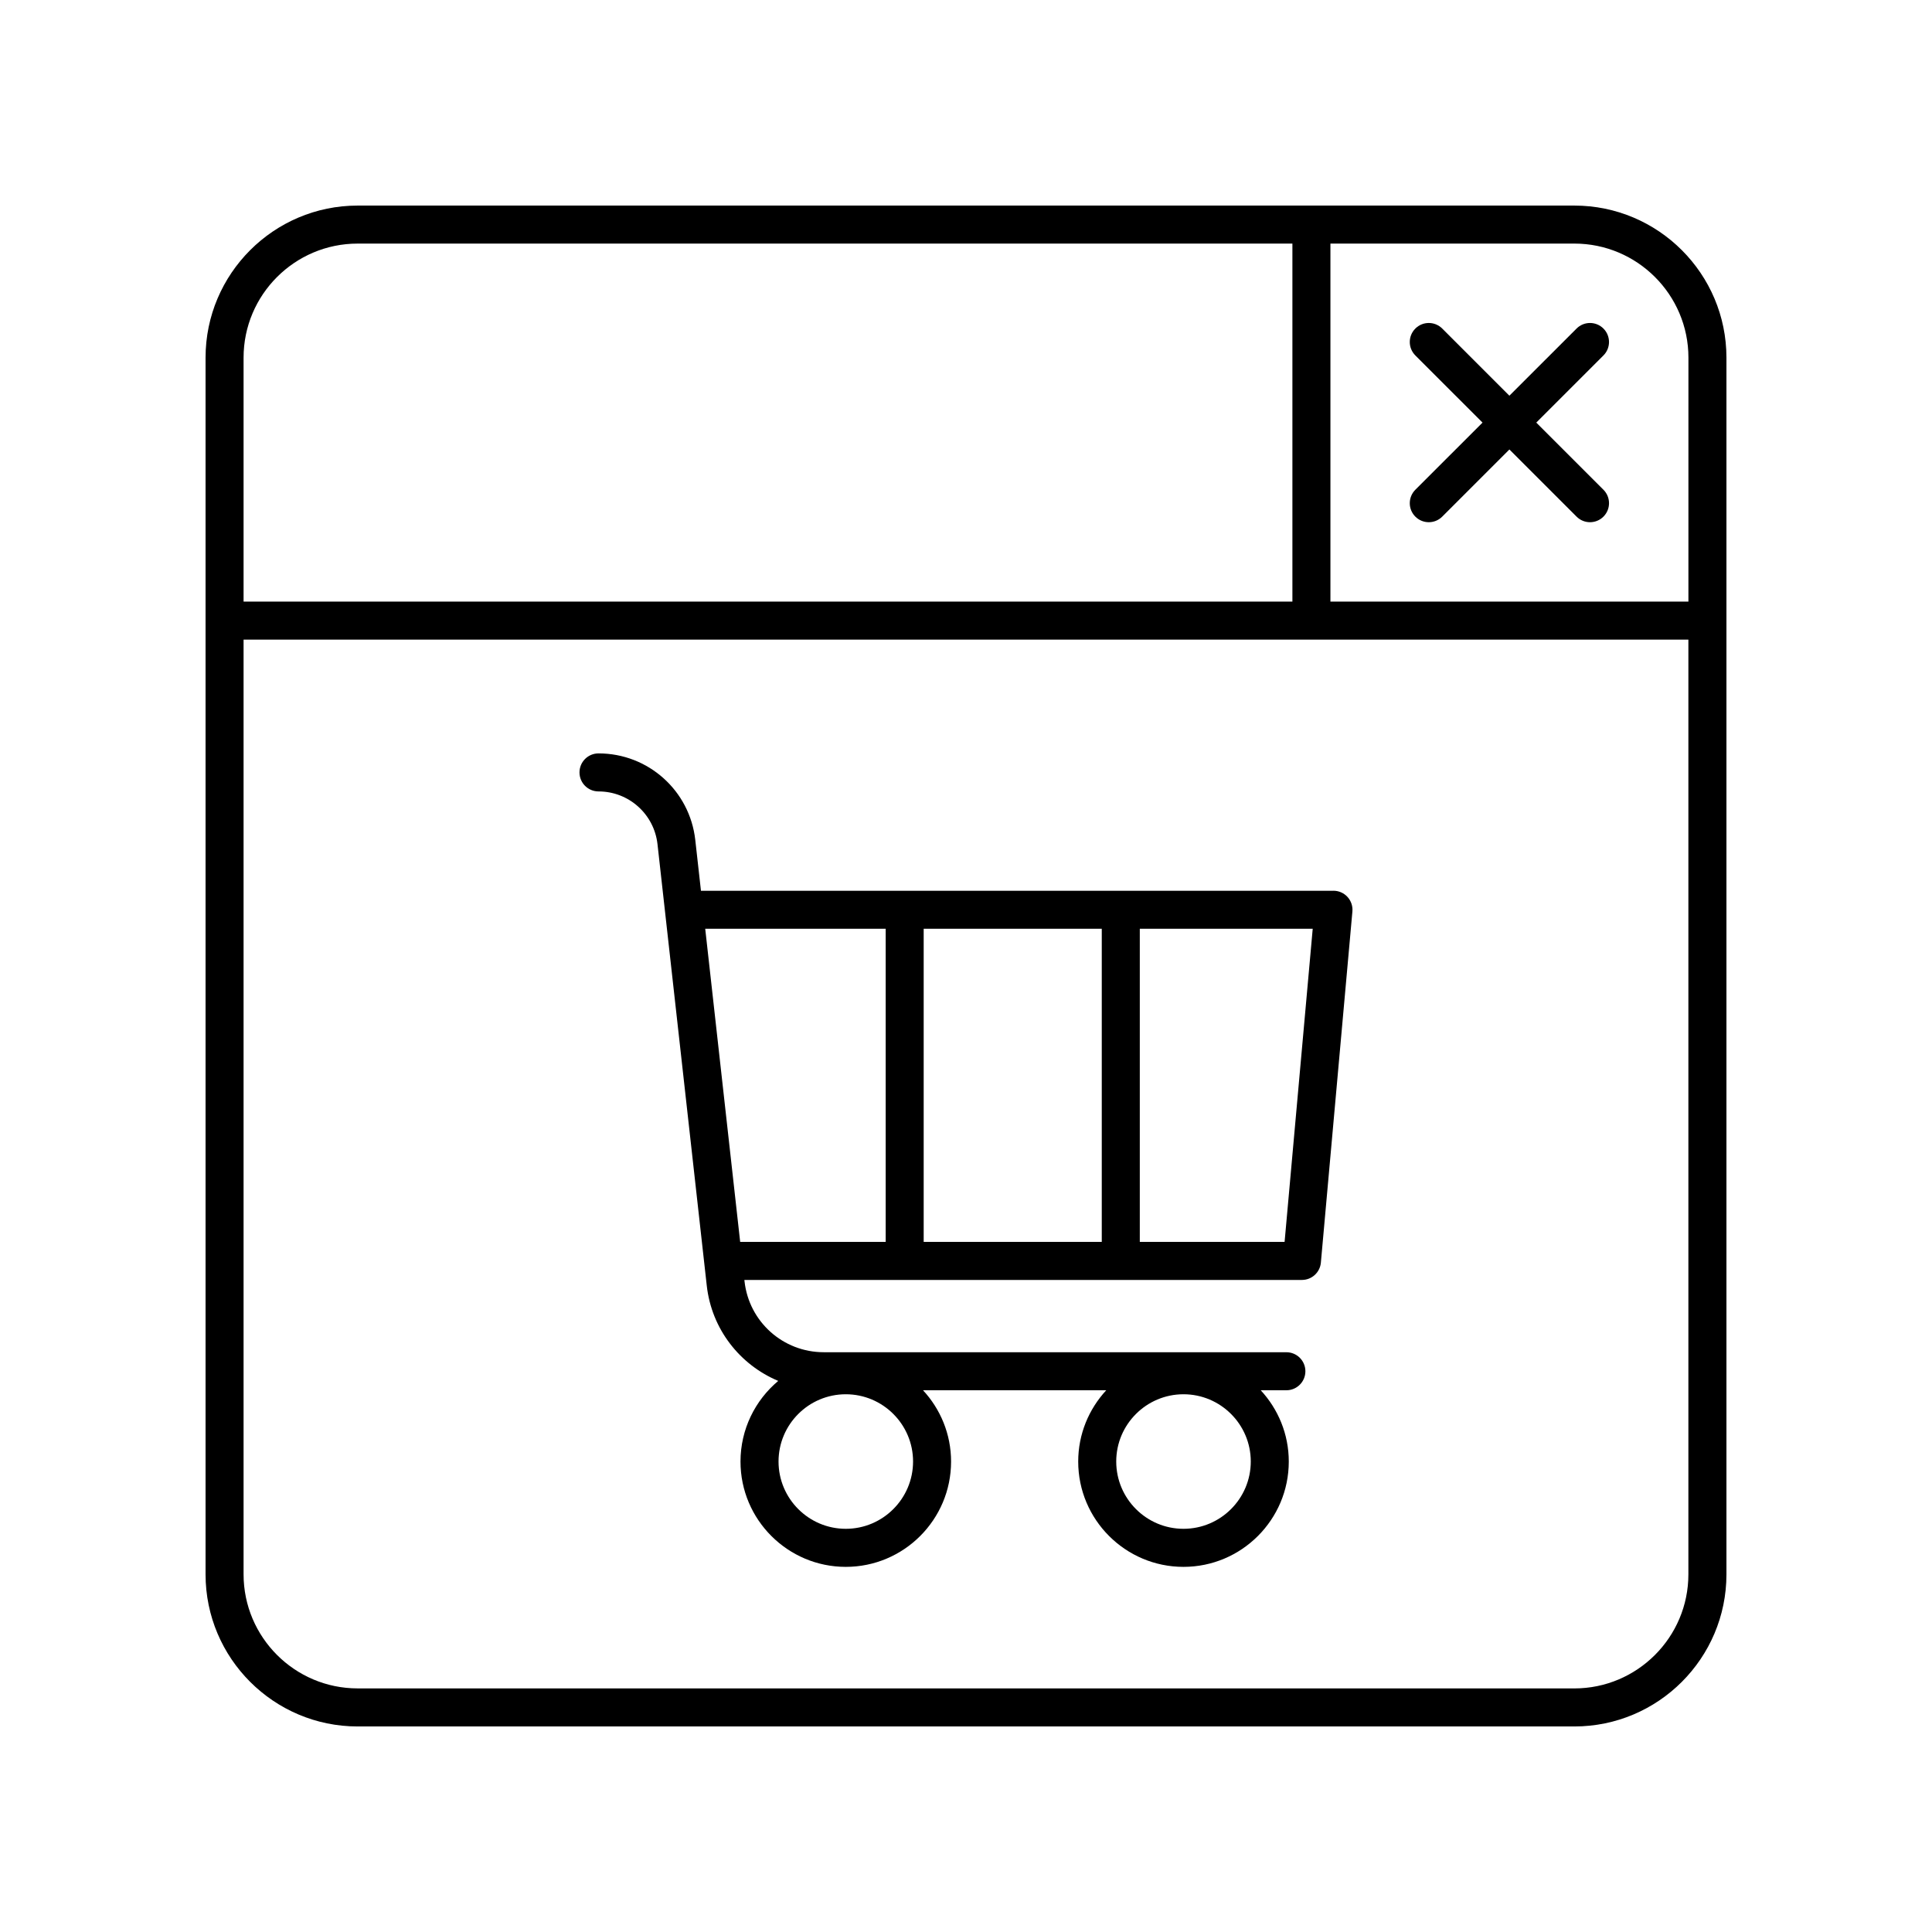 <?xml version="1.0" encoding="UTF-8"?>
<!-- Uploaded to: SVG Repo, www.svgrepo.com, Generator: SVG Repo Mixer Tools -->
<svg fill="#000000" width="800px" height="800px" version="1.1" viewBox="144 144 512 512" xmlns="http://www.w3.org/2000/svg">
 <g>
  <path d="m561.22 198.48h-322.44c-22.223 0-40.305 18.082-40.305 40.305v322.44c0 22.223 18.082 40.305 40.305 40.305h322.44c22.223 0 40.305-18.082 40.305-40.305v-322.44c0-22.227-18.082-40.305-40.305-40.305zm-322.44 10.074h247.72v94.871h-277.95v-64.641c0-16.672 13.559-30.23 30.23-30.23zm322.44 382.89h-322.44c-16.668 0-30.23-13.559-30.23-30.23v-247.71h382.89v247.72c0 16.668-13.559 30.227-30.227 30.227zm30.227-288.02h-94.871v-94.871h64.645c16.668 0 30.23 13.559 30.23 30.23z"/>
  <path d="m568.93 231.07c-1.969-1.969-5.156-1.969-7.125 0l-17.801 17.797-17.797-17.797c-1.969-1.969-5.156-1.969-7.125 0s-1.969 5.156 0 7.125l17.801 17.797-17.801 17.797c-1.969 1.969-1.969 5.156 0 7.125 0.984 0.984 2.273 1.477 3.562 1.477 1.289 0 2.578-0.492 3.562-1.477l17.801-17.797 17.801 17.797c0.984 0.984 2.273 1.477 3.562 1.477s2.578-0.492 3.562-1.477c1.969-1.969 1.969-5.156 0-7.125l-17.801-17.797 17.801-17.797c1.965-1.969 1.965-5.16-0.004-7.125z"/>
  <path d="m497.39 380.06h-167.63l-1.504-13.461c-1.457-13.082-12.48-22.941-25.645-22.941-2.781 0-5.039 2.254-5.039 5.039 0 2.785 2.254 5.039 5.039 5.039 8.023 0 14.742 6.012 15.633 13.984l13.055 116.98c1.289 11.566 8.793 20.992 18.941 25.254-6.106 5.121-10 12.801-10 21.375 0 15.391 12.516 27.906 27.902 27.906s27.902-12.516 27.902-27.906c0-7.293-2.832-13.918-7.43-18.895h48.551c-4.598 4.977-7.43 11.602-7.43 18.895 0 15.391 12.516 27.906 27.902 27.906s27.902-12.516 27.902-27.906c0-7.293-2.832-13.918-7.43-18.895h6.793c2.781 0 5.039-2.254 5.039-5.039 0-2.785-2.254-5.039-5.039-5.039l-122.61-0.004c-10.77 0-19.793-8.07-20.984-18.773l-0.043-0.383h147.76c2.609 0 4.785-1.988 5.019-4.586l8.355-93.062c0.125-1.41-0.344-2.809-1.301-3.852-0.957-1.047-2.305-1.641-3.719-1.641zm-39.75 169.09c-9.832 0-17.828-8-17.828-17.832 0-9.832 7.996-17.824 17.828-17.824s17.828 7.996 17.828 17.824c0 9.832-8 17.832-17.828 17.832zm-89.496 0c-9.828 0-17.824-8-17.824-17.832 0-9.832 7.996-17.824 17.824-17.824 9.832 0 17.828 7.996 17.828 17.824-0.004 9.832-8 17.832-17.828 17.832zm67.836-159.02v82.984h-47.195v-82.984zm-105.09 0h47.824v82.984h-38.562zm153.54 82.988h-38.371v-82.988h45.824z"/>
 </g>
</svg>